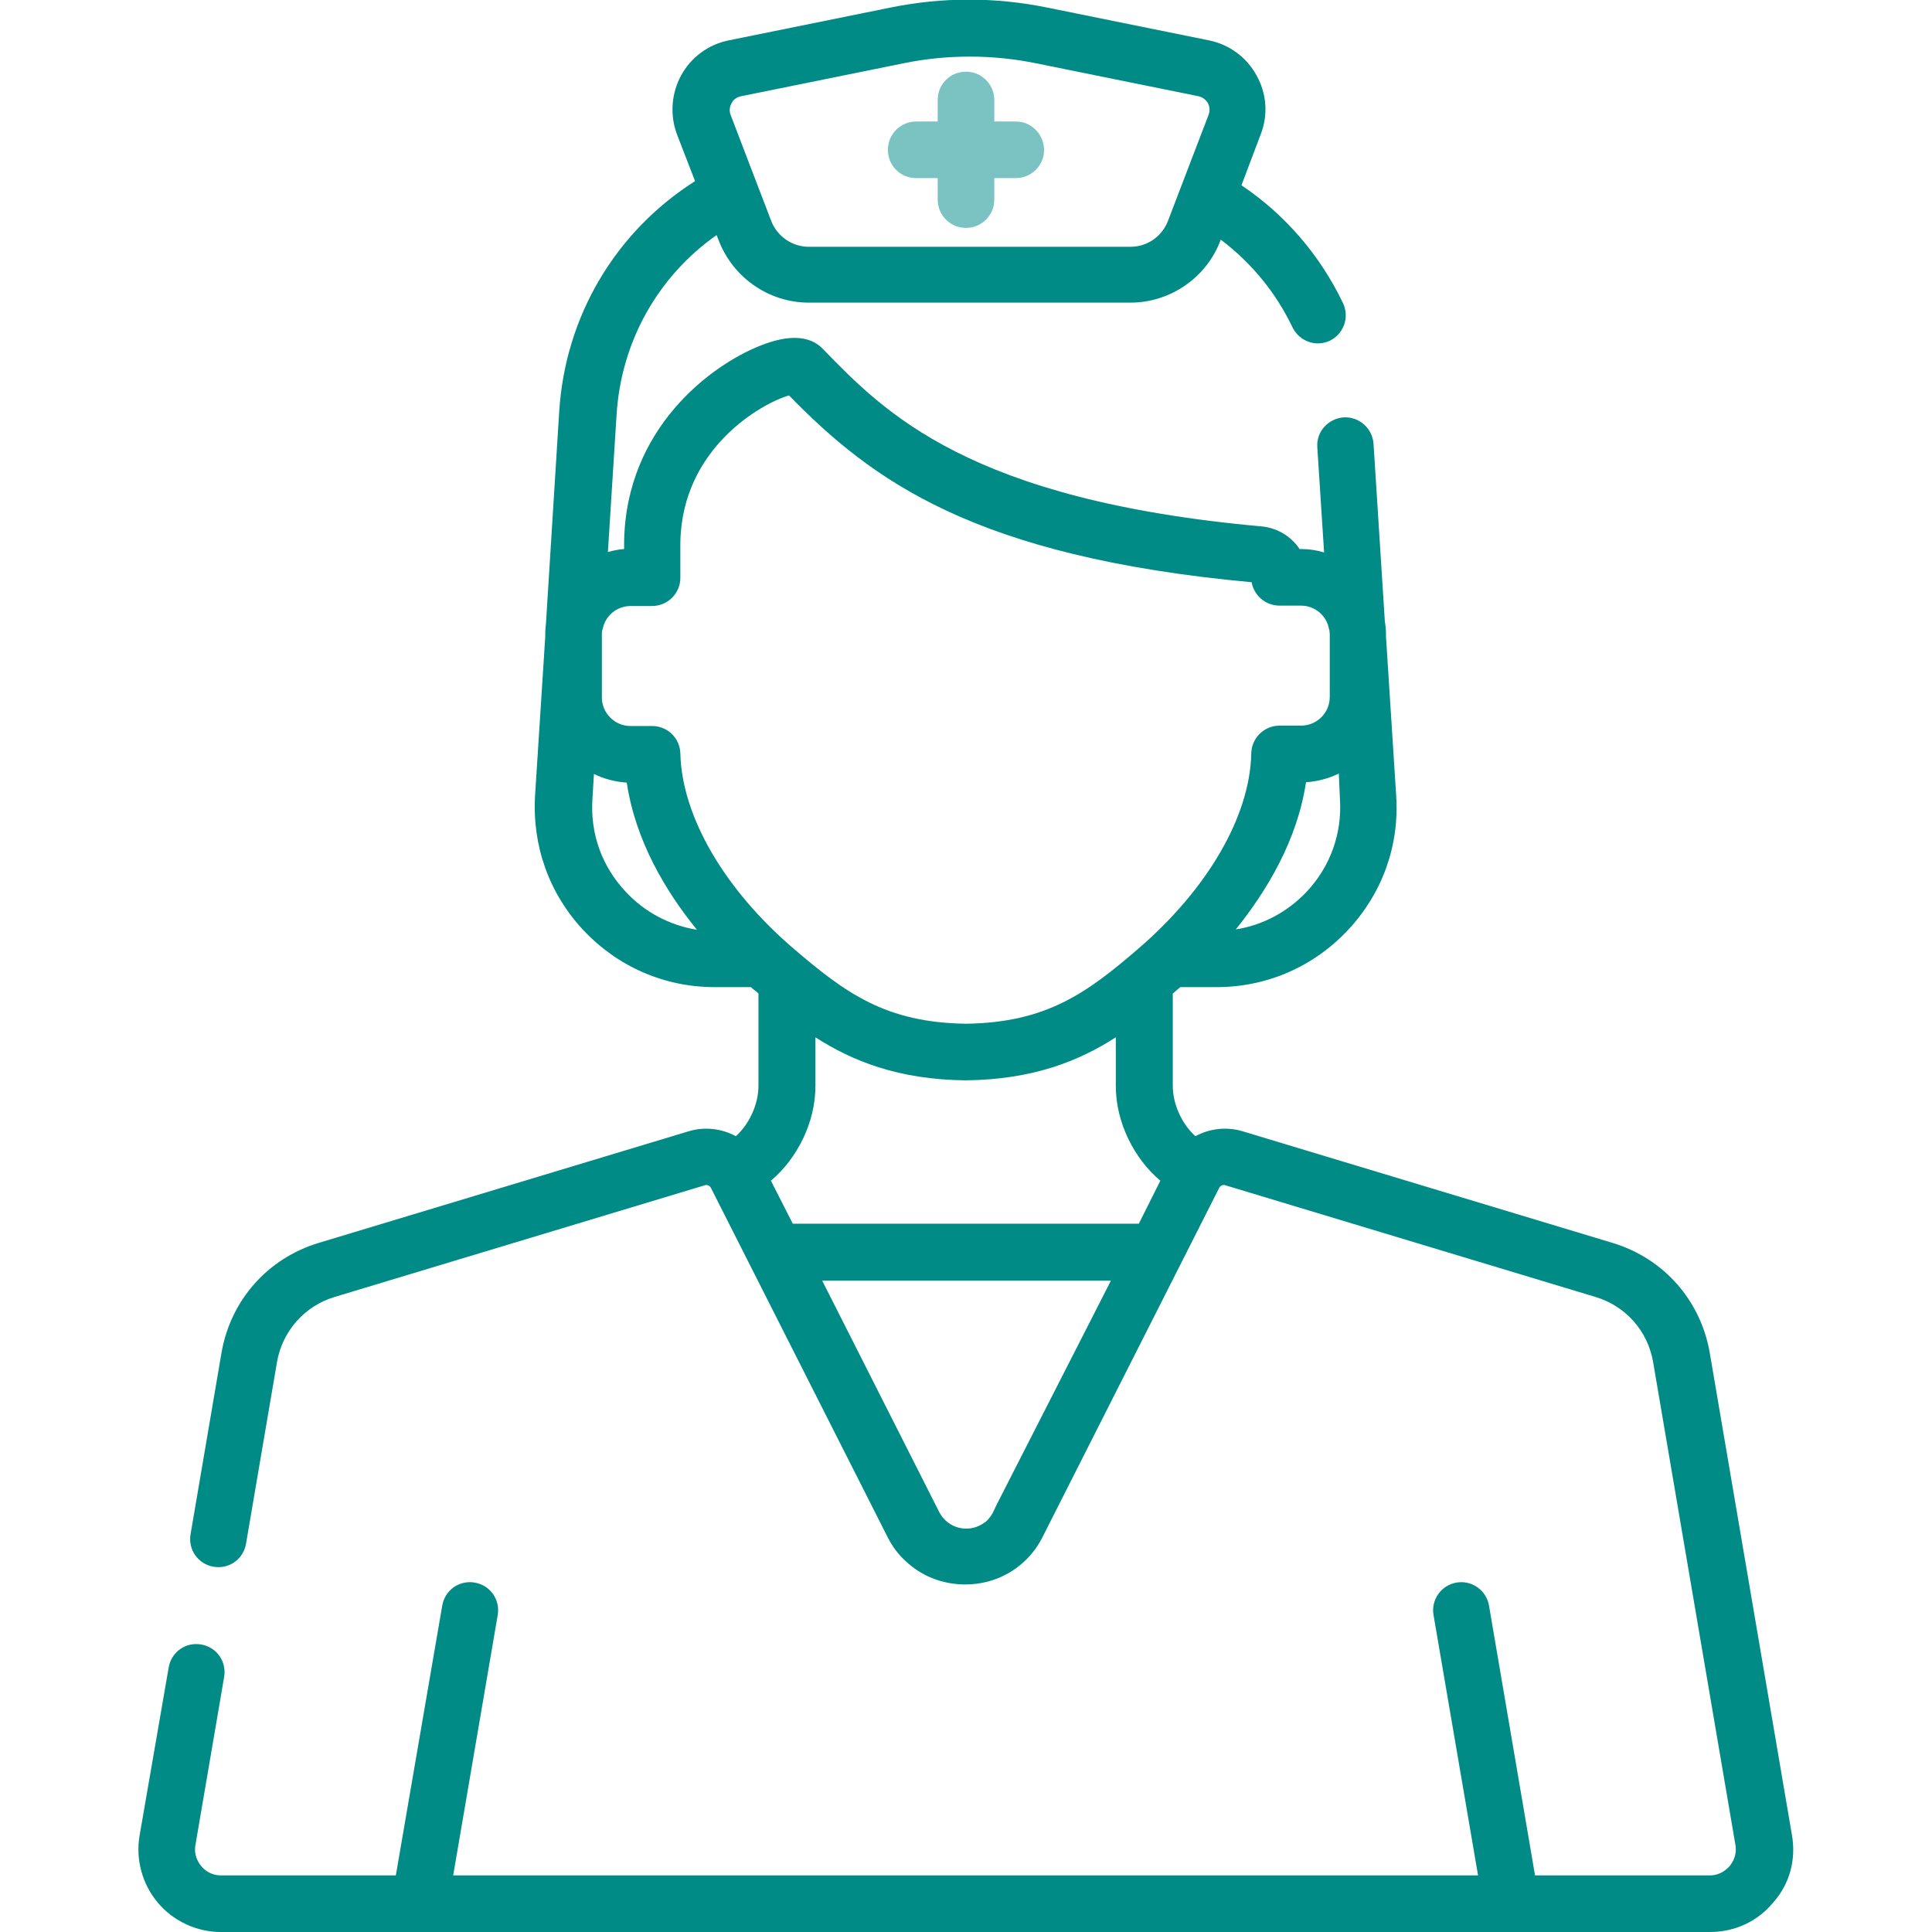 <?xml version="1.0" encoding="utf-8"?>
<!-- Generator: Adobe Illustrator 23.0.1, SVG Export Plug-In . SVG Version: 6.00 Build 0)  -->
<svg version="1.1" id="Capa_1" xmlns="http://www.w3.org/2000/svg" xmlns:xlink="http://www.w3.org/1999/xlink" x="0px" y="0px"
	 viewBox="0 0 512 512" style="enable-background:new 0 0 512 512;" xml:space="preserve">
<style type="text/css">
	.st0{fill:#7BC3C2;}
	.st1{fill:#008B86;}
</style>
<g>
	<g>
		<path class="st0" d="M269.2,32.2h-5.7v-5.7c0-4.1-3.3-7.5-7.5-7.5s-7.5,3.3-7.5,7.5v5.7h-5.7c-4.1,0-7.5,3.3-7.5,7.5
			s3.3,7.5,7.5,7.5h5.7v5.7c0,4.1,3.3,7.5,7.5,7.5c4.1,0,7.5-3.3,7.5-7.5v-5.7h5.7c4.1,0,7.5-3.3,7.5-7.5
			C276.6,35.5,273.3,32.2,269.2,32.2z"/>
	</g>
</g>
<g>
	<g>
		<path class="st1" d="M474.9,486.4l-21.8-127.9c-2.4-13.9-12.2-25-25.7-29.1l-98.1-29.6c-4.3-1.3-8.8-0.7-12.5,1.3
			c-3.5-3.1-6-8.4-6-13.3v-24.5c0.3-0.2,0.5-0.4,0.8-0.7c0.4-0.3,0.8-0.7,1.2-1h9.6c13.3,0,25.7-5.4,34.8-15.1s13.7-22.4,12.8-35.7
			l-2.7-42.1v-0.6c0-1.1-0.1-2.3-0.3-3.4l-3-47.1c-0.3-4.1-3.8-7.2-7.9-7c-4.1,0.3-7.3,3.8-7,7.9l1.8,27.9c-2-0.6-4-0.9-6.1-0.9
			h-0.4c-2.2-3.3-5.8-5.6-10.1-6c-77.6-7-99.9-30.2-116.3-47.1c-3.4-3.5-9-3.8-16.5-0.8c-13.2,5.2-35.6,22-36.1,51.9
			c0,0,0,0.1,0,0.1v1.9c-1.5,0.1-2.9,0.4-4.3,0.8l2.3-36.4c1.2-19.4,11-36.7,26.5-47.6l0.6,1.5c3.8,9.8,13.3,16.4,23.8,16.4h85.3
			c10.5,0,20.1-6.6,23.8-16.4l0.1-0.3c8.1,6.1,14.6,14,19,23.2c1.3,2.7,4,4.3,6.7,4.3c1.1,0,2.2-0.2,3.2-0.7c3.7-1.8,5.3-6.2,3.5-10
			c-6.1-12.7-15.3-23.4-26.9-31.2l5.1-13.5c2-5.1,1.6-10.8-1.1-15.6c-2.6-4.8-7.2-8.2-12.6-9.3l-42.9-8.7c-13.8-2.8-27.7-2.8-41.5,0
			l-42.9,8.7c-5.4,1.1-10,4.5-12.6,9.3s-3,10.5-1.1,15.6l4.8,12.4c-21.1,13.4-34.4,35.8-36,61l-3.5,56c-0.1,1-0.2,2-0.2,3.1v0.6
			l-2.7,42.1c-0.8,13.3,3.7,26,12.8,35.7s21.5,15.1,34.8,15.1h9.6c0.4,0.4,0.8,0.7,1.2,1c0.3,0.2,0.5,0.4,0.8,0.7v24.5
			c0,4.9-2.5,10.2-6,13.3c-3.7-2-8.2-2.6-12.5-1.3l-98.1,29.6c-13.5,4.1-23.3,15.2-25.7,29.1l-8.2,48.1c-0.7,4.1,2,7.9,6.1,8.6
			c4.1,0.7,7.9-2,8.6-6.1l8.2-48.1c1.4-8.2,7.3-14.9,15.3-17.3l98.1-29.6c0.6-0.2,1.3,0.1,1.6,0.7c0,0,0,0,0,0l46.8,92.5
			c1.2,2.4,2.8,4.6,4.8,6.4c4.2,4,9.8,6.2,15.8,6.2c3.8,0,7.5-0.9,10.7-2.6c4.2-2.2,7.6-5.6,9.8-10l46.8-92.5c0.3-0.6,1-0.9,1.6-0.7
			l98.1,29.6c8,2.4,13.9,9,15.3,17.3l21.8,127.9c0.5,2.8-0.8,4.7-1.5,5.6c-0.8,0.9-2.5,2.5-5.3,2.5h-46.3l-12.2-71.5
			c-0.7-4.1-4.6-6.8-8.6-6.1c-4.1,0.7-6.8,4.6-6.1,8.6l11.8,69H120.1l11.8-69c0.7-4.1-2-7.9-6.1-8.6c-4.1-0.7-7.9,2-8.6,6.1
			L104.9,497H58.6c-2.8,0-4.5-1.5-5.3-2.5s-2-2.9-1.5-5.6l7.6-44.5c0.7-4.1-2-7.9-6.1-8.6c-4.1-0.7-7.9,2-8.6,6.1L37,486.4
			c-1.1,6.4,0.7,12.9,4.8,17.8s10.3,7.8,16.7,7.8c0,0,0,0,0,0h394.7c6.5,0,12.6-2.8,16.7-7.8C474.3,499.3,476,492.8,474.9,486.4z
			 M193.9,27.3c0.3-0.6,1-1.5,2.5-1.8l42.9-8.7C245.1,15.6,251,15,257,15c5.9,0,11.9,0.6,17.7,1.8l42.9,8.7c0,0,0,0,0,0
			c1.4,0.3,2.2,1.3,2.5,1.8c0.3,0.6,0.7,1.7,0.2,3.1l-10.8,28.2c-1.6,4.1-5.5,6.8-9.9,6.8h-85.3c-4.3,0-8.3-2.7-9.9-6.8l-10.8-28.2
			C193.1,29,193.6,27.8,193.9,27.3z M355.1,211.8c0.6,9.1-2.6,17.9-8.8,24.5c-5.1,5.4-11.7,8.9-18.8,10c8.2-10.2,16.3-23.6,18.6-39
			c3.1-0.2,6-1,8.7-2.3L355.1,211.8z M165.8,236.3c-6.3-6.7-9.4-15.4-8.8-24.5l0.4-6.7c2.6,1.3,5.6,2.1,8.7,2.3
			c2.3,15.4,10.3,28.8,18.6,39C177.4,245.2,170.8,241.7,165.8,236.3z M264.1,398.8l-0.9,1.9c-0.1,0.3-0.3,0.5-0.4,0.7
			c0,0.1-0.1,0.2-0.1,0.2c-0.1,0.1-0.2,0.3-0.3,0.4c-0.4,0.5-0.7,0.9-1.2,1.3c-0.1,0.1-0.2,0.1-0.3,0.2c-1.4,1-3,1.6-4.8,1.6
			c-3.1,0-5.8-1.7-7.2-4.4l-31-61.3h76.5L264.1,398.8z M301.8,324.3h-91.7l-5.8-11.4c7-5.9,11.8-15.5,11.8-25.1v-12.9
			c9.8,6.3,22,11.2,39.7,11.4c0,0,0.1,0,0.1,0s0.1,0,0.1,0c17.7-0.2,29.9-5.1,39.7-11.4v12.9c0,9.6,4.8,19.2,11.8,25.1L301.8,324.3z
			 M301.8,251.3c-13.8,11.9-24.5,19.7-45.8,20c-21.3-0.3-31.9-8.1-45.8-20c-18.4-15.8-29.5-35.1-29.9-51.6c-0.1-4.1-3.4-7.3-7.5-7.3
			h-5.7c-4.2,0-7.6-3.4-7.6-7.6v-16.7c0-0.3,0-0.7,0.1-1c0-0.1,0-0.2,0.1-0.3c0.6-3.5,3.7-6.2,7.4-6.2h5.7c4.1,0,7.5-3.3,7.5-7.5
			v-9.3c0.4-25.3,22-37.1,28.8-39c21.9,22.4,48.9,42.7,122.6,49.5c0.6,3.5,3.7,6.2,7.4,6.2h5.7c3.7,0,6.8,2.7,7.4,6.2
			c0,0.1,0,0.2,0.1,0.3c0,0.3,0.1,0.7,0.1,1v16.7c0,4.2-3.4,7.6-7.6,7.6h-5.7c-4.1,0-7.4,3.3-7.5,7.3
			C331.3,216.2,320.1,235.5,301.8,251.3z"/>
	</g>
</g>
</svg>
